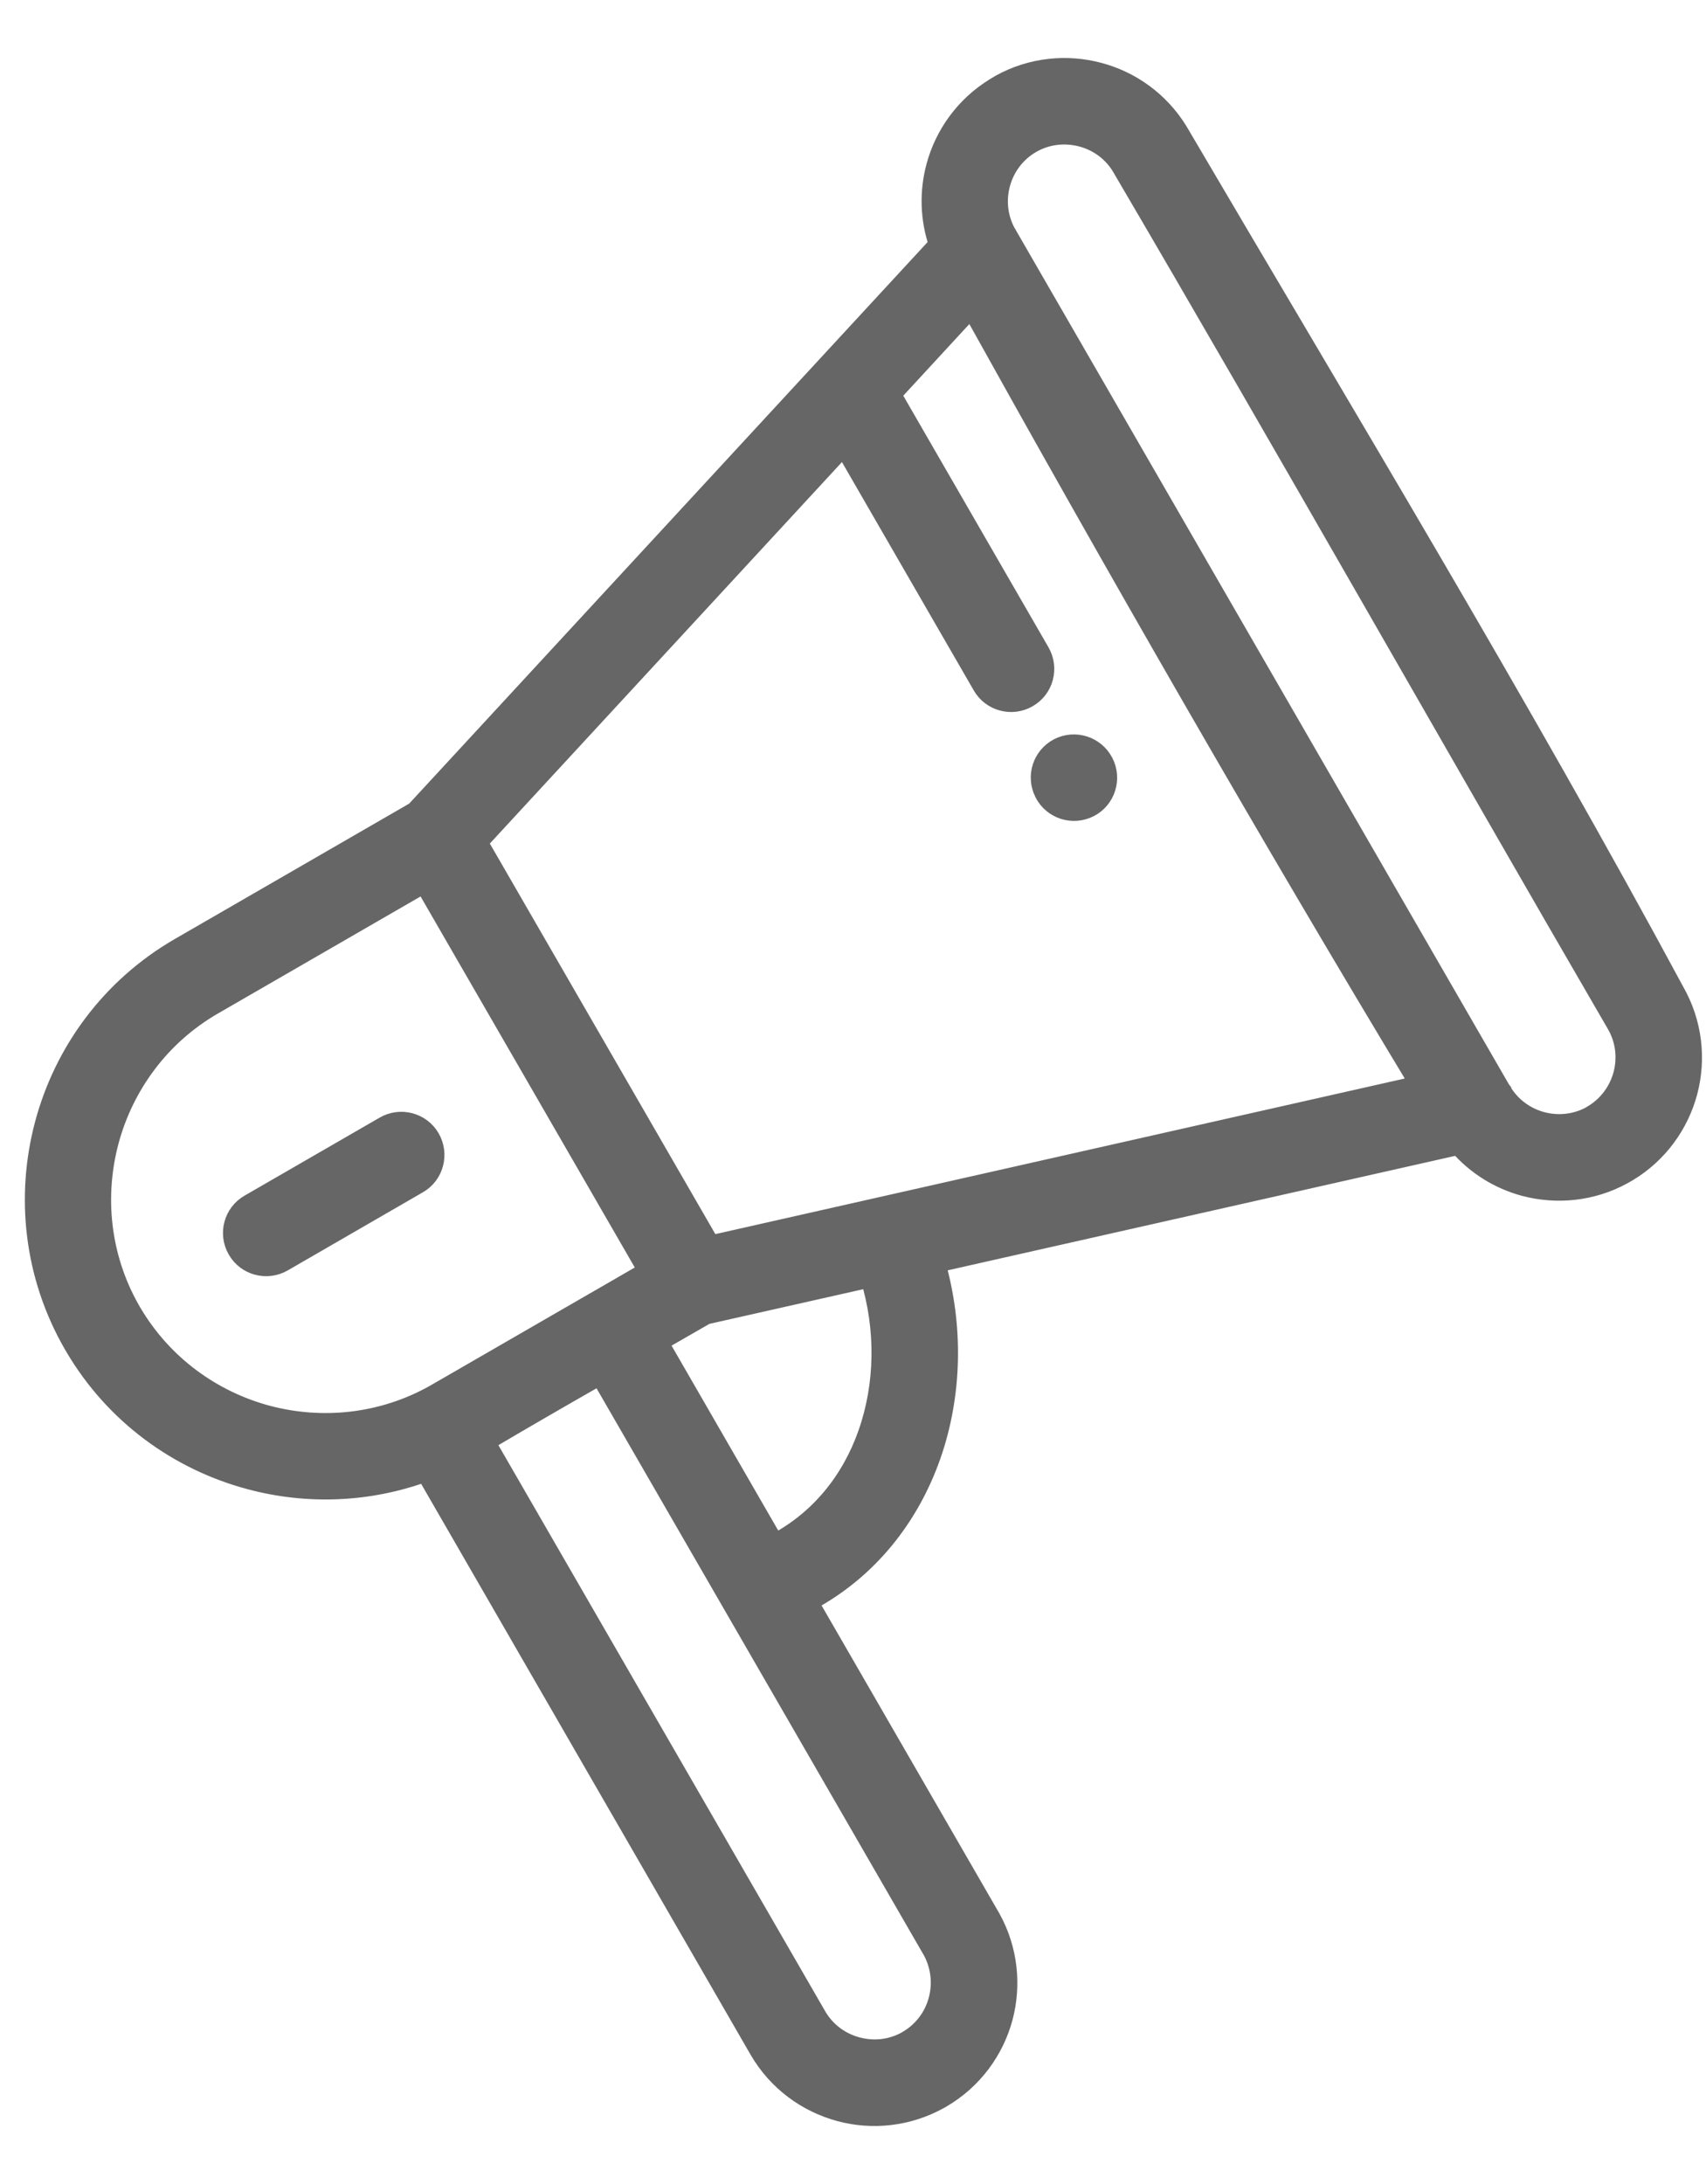 <svg width="25" height="32" viewBox="0 0 25 32" fill="none" xmlns="http://www.w3.org/2000/svg">
<path d="M13.051 5.776L15.234 9.558C15.368 9.789 15.29 10.085 15.059 10.217C14.829 10.351 14.533 10.273 14.4 10.042L12.366 6.519L6.993 12.339L10.408 18.253L20.821 15.903C18.596 12.216 16.328 8.261 14.235 4.494L13.052 5.777L13.051 5.776ZM8.712 19.085L8.769 19.053L9.507 18.626L6.218 12.93L3.117 14.721C2.336 15.173 1.809 15.905 1.591 16.72C1.377 17.525 1.461 18.411 1.899 19.187L1.931 19.242C2.384 20.007 3.108 20.525 3.911 20.741C4.716 20.956 5.602 20.87 6.376 20.434L8.711 19.086L8.712 19.085ZM9.636 19.661L11.348 22.628C12.022 22.28 12.485 21.689 12.724 21.004C12.975 20.288 12.988 19.47 12.755 18.712L10.341 19.256L9.636 19.661ZM11.832 23.464L14.515 28.111C14.768 28.567 14.817 29.086 14.693 29.556C14.564 30.038 14.252 30.47 13.788 30.739L13.756 30.757C13.299 31.009 12.781 31.06 12.311 30.934C11.83 30.805 11.397 30.493 11.128 30.029L6.239 21.558C5.397 21.869 4.497 21.898 3.664 21.674C2.623 21.396 1.686 20.725 1.101 19.73L1.082 19.698C0.496 18.683 0.379 17.523 0.66 16.471C0.941 15.419 1.624 14.473 2.637 13.888L6.091 11.893L13.763 3.584C13.632 3.209 13.623 2.81 13.722 2.443C13.846 1.979 14.142 1.561 14.581 1.29L14.664 1.24C15.119 0.989 15.635 0.941 16.104 1.067C16.569 1.191 16.987 1.487 17.257 1.925C19.666 6.026 22.29 10.362 24.534 14.529C24.799 14.992 24.853 15.521 24.725 16C24.599 16.468 24.299 16.892 23.855 17.161L23.773 17.208C23.321 17.454 22.808 17.5 22.344 17.377C21.976 17.279 21.636 17.071 21.377 16.77L13.702 18.501C13.972 19.435 13.948 20.439 13.638 21.324C13.324 22.218 12.721 22.996 11.834 23.466L11.832 23.464ZM7.1 21.122L11.962 29.543C12.097 29.776 12.315 29.933 12.558 29.997C12.794 30.061 13.054 30.038 13.281 29.914L13.301 29.902C13.534 29.767 13.692 29.549 13.756 29.306C13.819 29.07 13.795 28.811 13.673 28.582L8.797 20.137C8.227 20.462 7.659 20.79 7.099 21.121L7.1 21.122ZM4.142 18.484C3.911 18.617 3.615 18.539 3.483 18.308C3.349 18.078 3.427 17.782 3.658 17.649L5.639 16.505C5.869 16.372 6.165 16.45 6.298 16.68C6.431 16.911 6.353 17.207 6.123 17.339L4.142 18.484ZM21.99 15.975L21.996 15.983V15.985C22.13 16.218 22.349 16.375 22.591 16.44C22.827 16.503 23.086 16.48 23.313 16.358L23.335 16.344C23.567 16.209 23.724 15.991 23.79 15.749C23.854 15.51 23.829 15.245 23.7 15.016C21.273 10.836 18.892 6.622 16.448 2.454C16.315 2.222 16.097 2.066 15.853 2.001C15.609 1.937 15.342 1.962 15.11 2.096C14.876 2.231 14.719 2.449 14.654 2.692C14.591 2.926 14.613 3.182 14.734 3.409C14.746 3.427 14.757 3.444 14.766 3.464L21.99 15.977L21.99 15.975ZM15.29 11.573C15.19 11.325 15.311 11.044 15.558 10.945C15.806 10.847 16.086 10.967 16.186 11.215C16.285 11.463 16.166 11.746 15.917 11.844C15.669 11.942 15.389 11.822 15.29 11.574V11.573Z" fill="#666666" stroke="#666666" stroke-width="0.3"/>
</svg>
